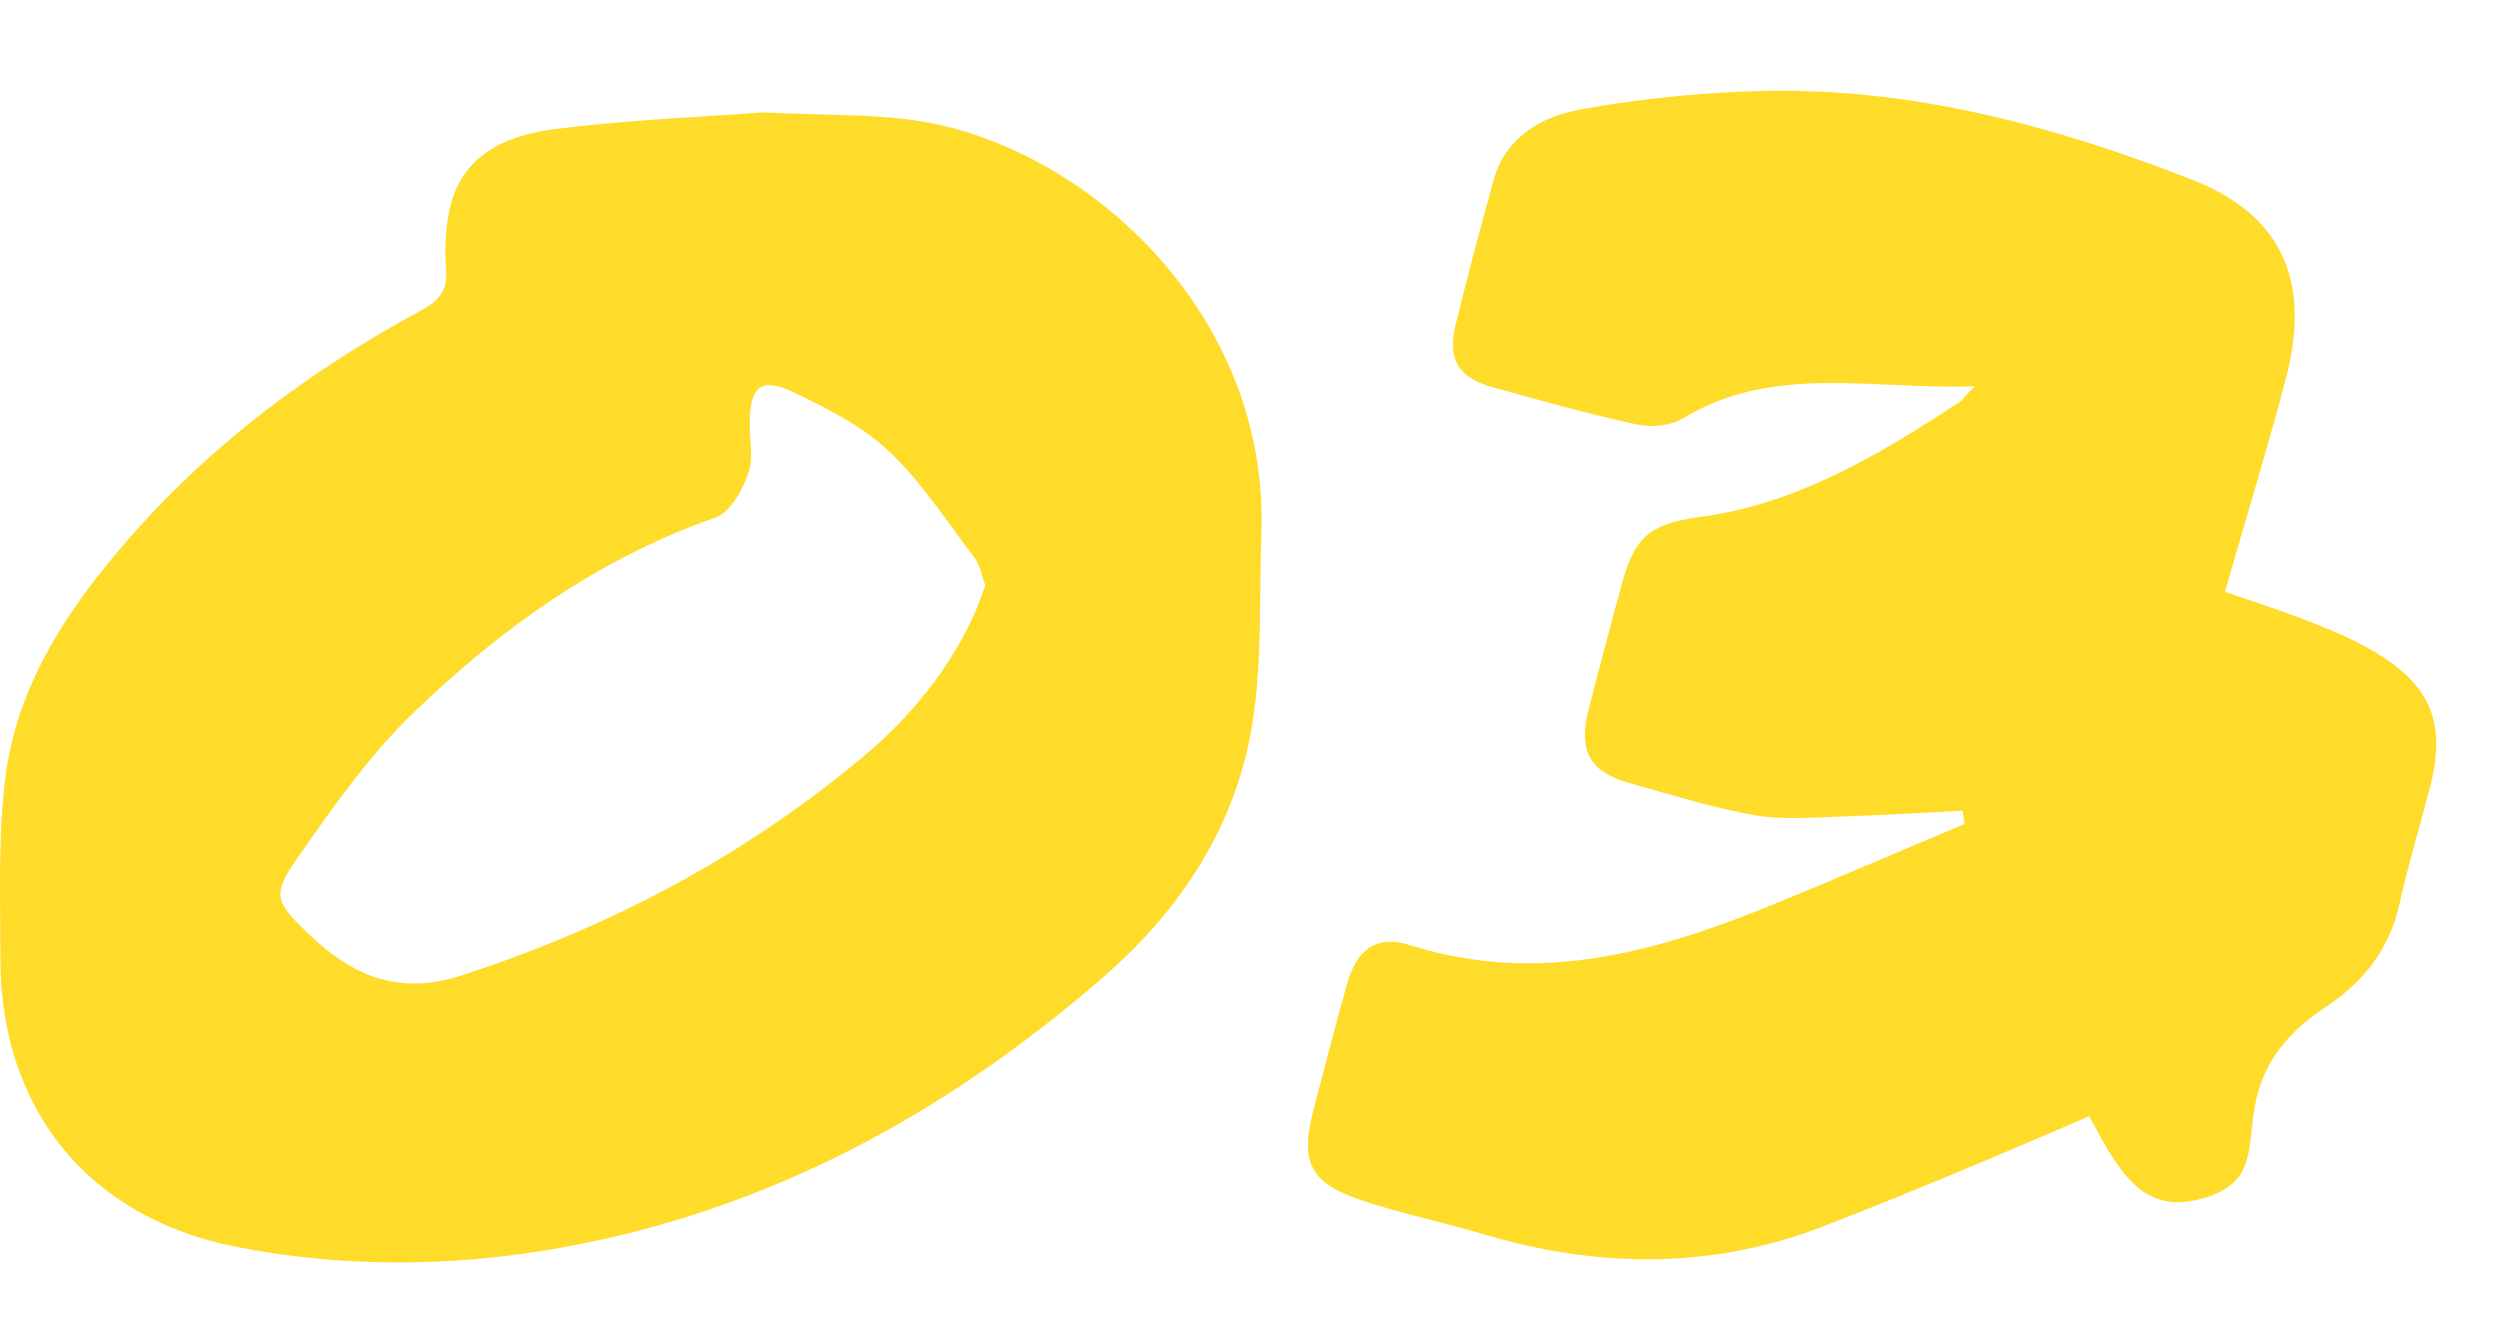 <svg width="180" height="95" viewBox="0 0 180 95" fill="none" xmlns="http://www.w3.org/2000/svg">
<path d="M141.305 58.367C138.396 58.508 135.494 58.701 132.578 58.789C130.49 58.851 128.356 59.054 126.328 58.691C123.267 58.157 120.281 57.21 117.283 56.372C114.497 55.597 113.644 54.072 114.347 51.235C115.105 48.216 115.919 45.216 116.72 42.217C117.65 38.718 118.741 37.715 122.3 37.238C129.367 36.306 135.264 32.769 141.054 28.965C141.287 28.811 141.463 28.544 142.176 27.811C134.703 28.078 127.679 26.162 121.135 30.142C120.271 30.669 118.917 30.785 117.892 30.572C114.409 29.818 110.964 28.857 107.519 27.896C104.971 27.194 104.188 25.873 104.822 23.301C105.677 19.839 106.588 16.396 107.54 12.96C108.407 9.858 111.003 8.395 113.752 7.889C118.045 7.105 122.457 6.665 126.834 6.552C137.64 6.284 147.934 9.065 157.851 12.947C164.478 15.551 166.411 20.445 164.555 27.377C163.216 32.41 161.695 37.39 160.195 42.608C161.923 43.215 164.134 43.913 166.285 44.753C167.838 45.359 169.383 46.006 170.821 46.843C175.05 49.312 176.161 52.059 174.946 56.74C174.222 59.526 173.387 62.288 172.76 65.1C172.061 68.245 170.277 70.582 167.672 72.354C166.731 73 165.813 73.71 164.776 74.155C153.618 78.939 142.532 83.94 131.221 88.317C123.307 91.382 115.021 91.325 106.83 88.868C103.923 88.004 100.931 87.392 98.05 86.43C94.294 85.179 93.592 83.672 94.575 79.897C95.361 76.887 96.134 73.88 96.976 70.889C97.684 68.359 99.059 67.275 101.537 68.055C110.903 71.011 119.539 68.484 128.084 64.951C132.547 63.11 136.987 61.206 141.444 59.325C141.396 58.997 141.347 58.656 141.299 58.327L141.305 58.367Z" fill="#FFDC2A"/>
<path d="M144.437 73.561C151.356 76.769 151.003 88.116 158.224 86.379C165.432 84.64 158.412 78.644 167.443 72.478C176.472 66.325 153.941 64.257 153.941 64.257L144.437 73.561Z" fill="#FFDC2A"/>
<path d="M54.794 8.088C59.329 8.3 62.613 8.208 65.832 8.659C77.814 10.357 91.392 22.243 90.82 38.401C90.66 43.004 90.886 47.687 90.155 52.211C88.958 59.48 85.048 65.463 79.516 70.279C68.039 80.282 54.993 87.339 39.859 89.926C32.279 91.226 24.566 91.266 16.972 89.767C6.333 87.657 0.03 79.844 0.03 69.032C0.03 64.641 -0.156 60.21 0.402 55.886C1.293 49.04 5.11 43.508 9.578 38.441C15.47 31.768 22.531 26.568 30.324 22.349C31.627 21.646 32.252 20.89 32.12 19.378C32.013 18.104 32.066 16.791 32.279 15.544C32.984 11.259 36.295 9.76 39.939 9.295C45.272 8.619 50.658 8.42 54.78 8.101L54.794 8.088ZM70.938 42.115C70.686 41.452 70.579 40.722 70.194 40.205C68.186 37.565 66.364 34.713 63.983 32.471C62.055 30.654 59.515 29.38 57.068 28.213C54.847 27.151 54.022 27.841 53.983 30.256C53.956 31.542 54.275 32.935 53.876 34.09C53.451 35.297 52.573 36.889 51.522 37.26C43.091 40.205 36.016 45.273 29.726 51.362C26.547 54.44 23.941 58.154 21.401 61.802C19.566 64.442 19.805 64.906 22.172 67.201C25.297 70.213 28.635 71.725 33.25 70.226C43.862 66.777 53.504 61.696 62.055 54.559C65.473 51.707 68.265 48.337 70.127 44.264C70.433 43.588 70.672 42.858 70.952 42.115H70.938Z" fill="#FFDC2A"/>
</svg>
